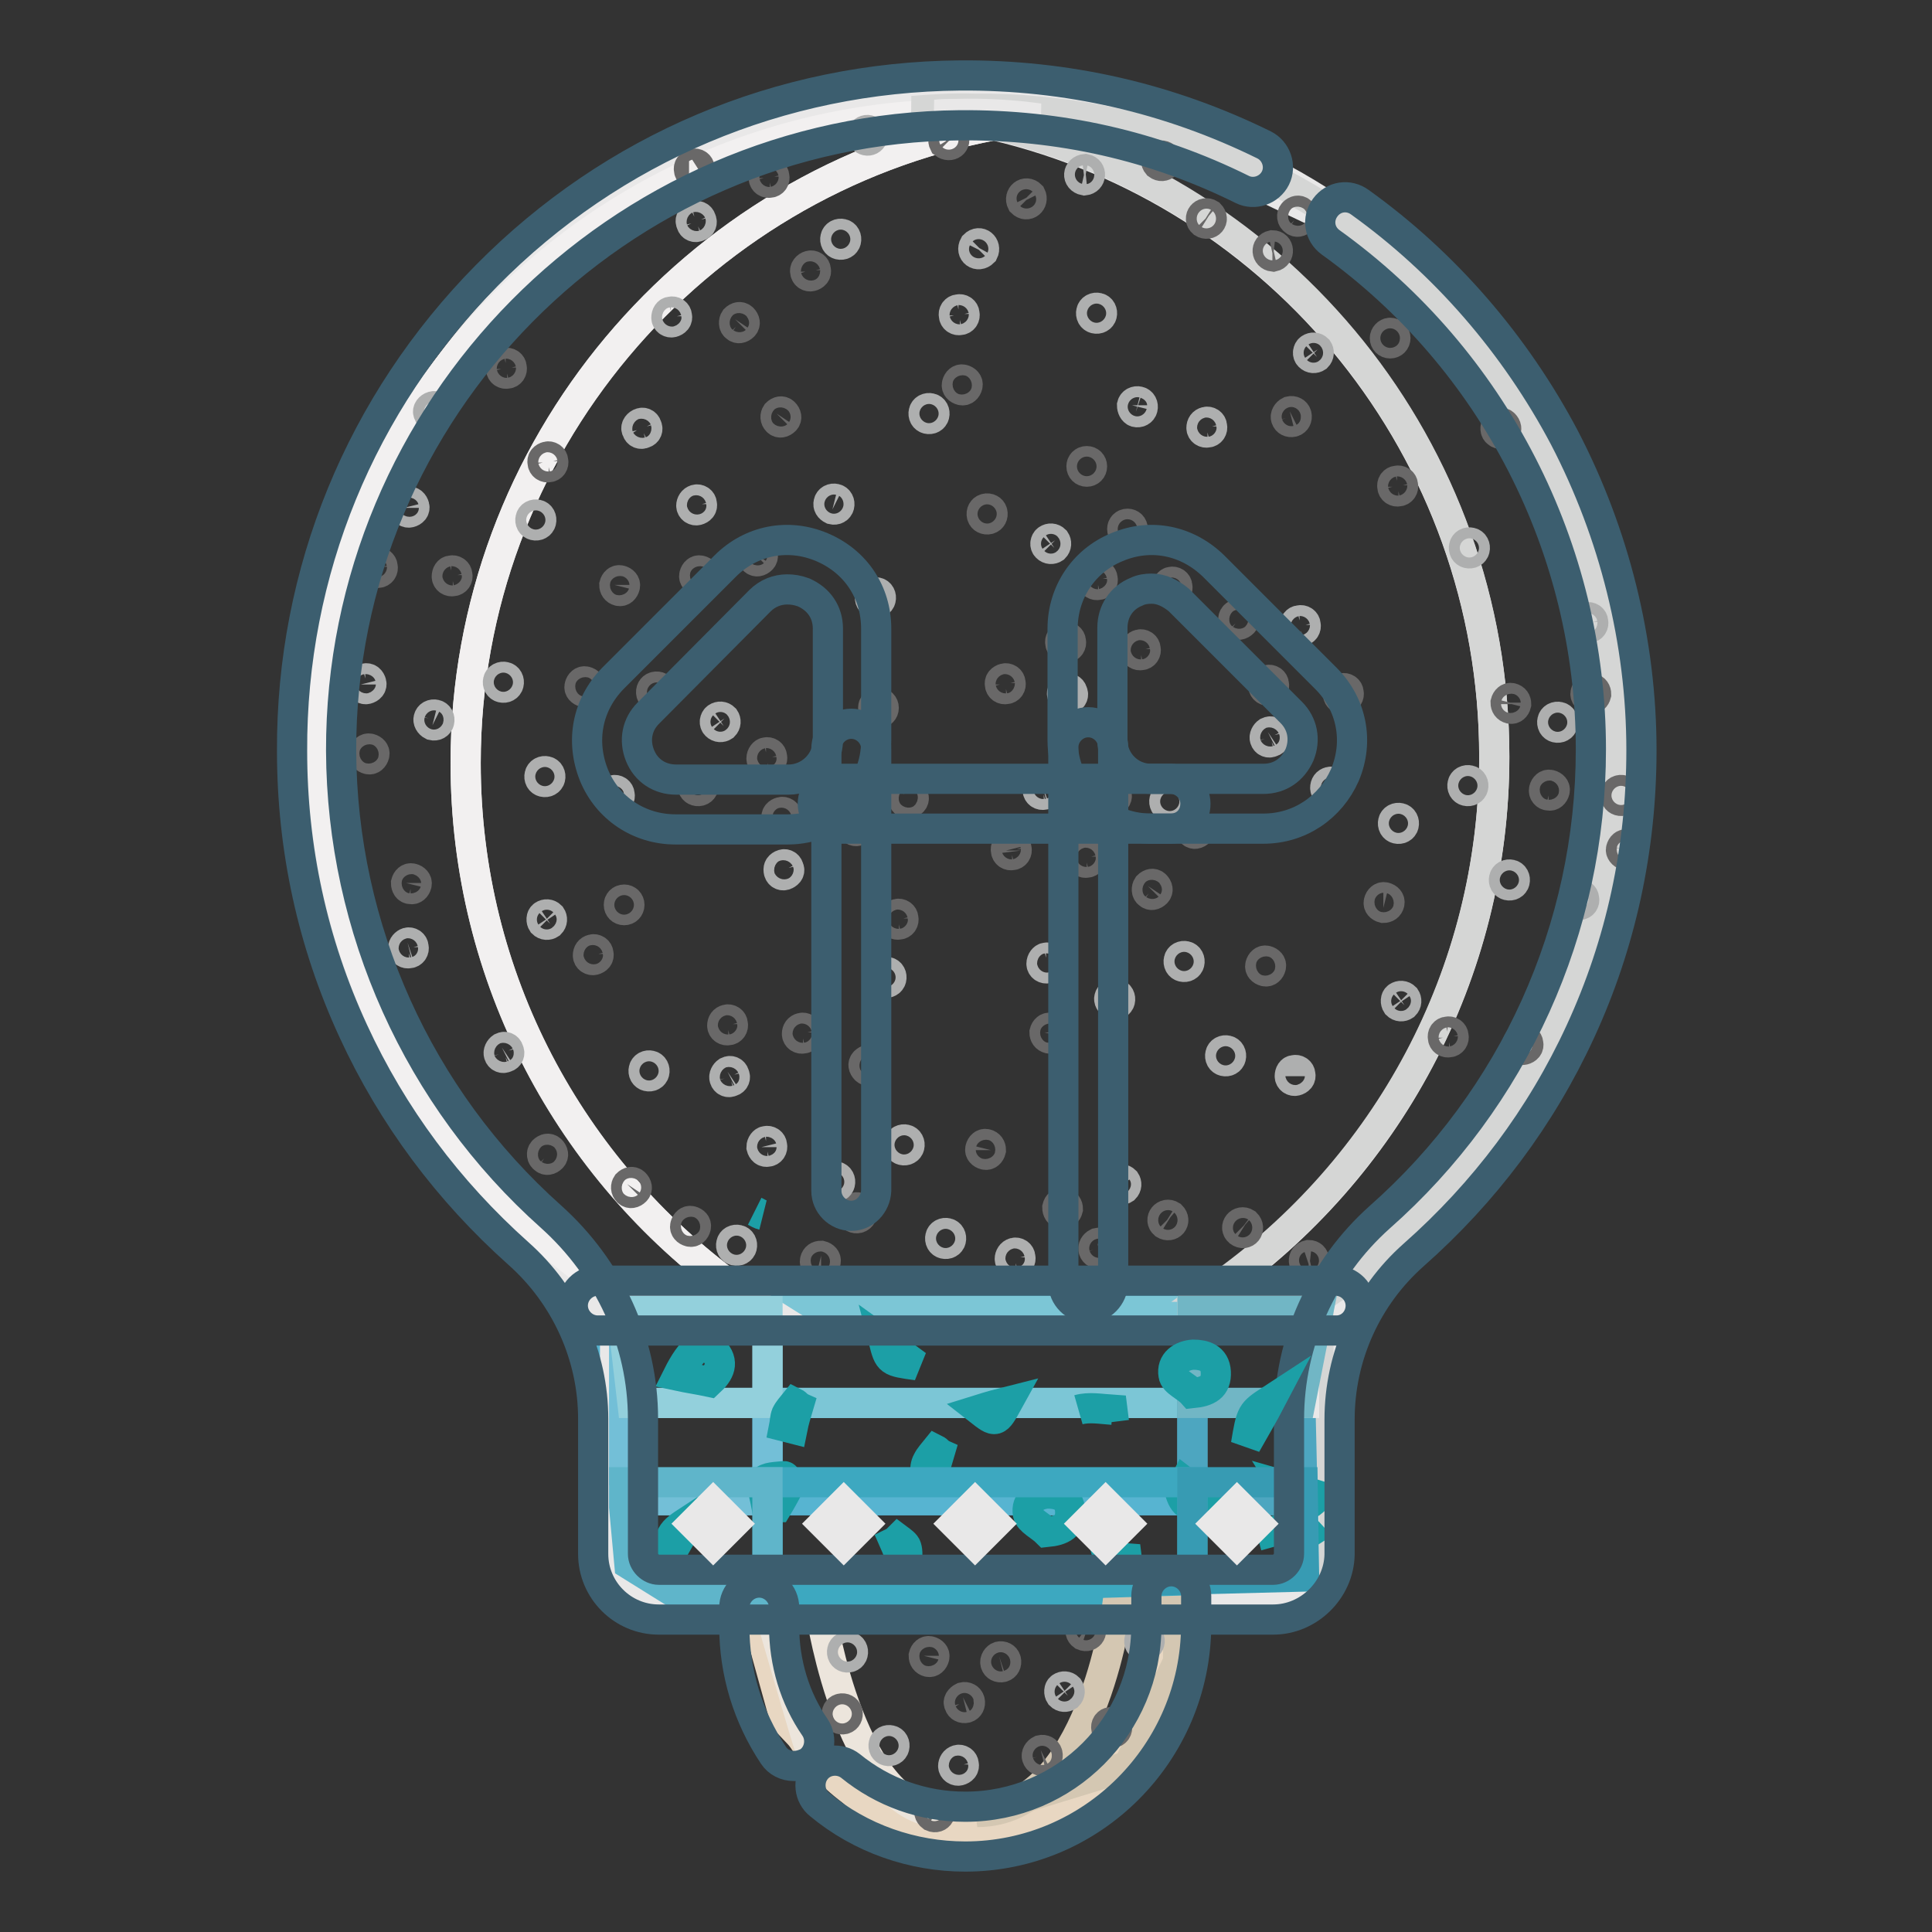 <?xml version="1.0" encoding="utf-8"?>
<!-- Svg Vector Icons : http://www.onlinewebfonts.com/icon -->
<!DOCTYPE svg PUBLIC "-//W3C//DTD SVG 1.1//EN" "http://www.w3.org/Graphics/SVG/1.1/DTD/svg11.dtd">
<svg version="1.1" xmlns="http://www.w3.org/2000/svg" xmlns:xlink="http://www.w3.org/1999/xlink" x="0px" y="0px" viewBox="0 0 256 256" enable-background="new 0 0 256 256" xml:space="preserve">
<rect x="0" y="0" width="256" height="256" fill="#333333" stroke="none"/>
<g> <path stroke-width="4" fill-opacity="0" stroke="#57b4d1"  d="M84.4,210.6l88-0.2l3.5-35.3l-95.8-1.4L84.4,210.6z"/> <path stroke-width="4" fill-opacity="0" stroke="#e8d7c2"  d="M99.7,212.3h55.1l-1.3,15.5l-18.2,14.3h-17.8l-13.5-14.3L99.7,212.3z"/> <path stroke-width="4" fill-opacity="0" stroke="#e9e8e8"  d="M79.4,173c2.1,0.7,96.5-0.1,96.5-0.1l21.7-22l15.5-34.5V79.3L194,43l-17-13.7l-26.3-12.5l-30.5-3.6 l-27.1,7.3L70.9,36.4L50.7,61.2l-7.8,34.5l4.2,35.7L79.4,173z"/> <path stroke-width="4" fill-opacity="0" stroke="#e8d7c2"  d="M101.9,210.2v5.2c0,15.1,12.2,27.3,27.3,27.3c15.1,0,27.3-12.2,27.3-27.3v-3.9L101.9,210.2z"/> <path stroke-width="4" fill-opacity="0" stroke="#e9e8e8"  d="M102.9,211c0.1,0.1,0.1,0.2,0.2,0.2h52.7c0.1-0.1,0.2-0.1,0.3-0.2H102.9z M161.5,170.6 c22.1-15.6,36.5-41.3,36.5-70.3c0-40.7-28.3-74.8-66.3-83.7c-39.8,7.5-70,42.7-70,84.5c0,28.6,13.9,53.9,35.4,69.5L161.5,170.6 L161.5,170.6z"/> <path stroke-width="4" fill-opacity="0" stroke="#e9e8e8"  d="M124.1,15.1c-1-0.1-2.1-0.3-3.2-0.4c2.7-0.3,5.4-0.4,8.1-0.5c23.5-0.2,44.9,9,60.5,24.1 C173.8,22.7,152,13.1,128,13.3c-29.1,0.3-54.8,15.1-70.2,37.6C72.8,30.1,96.8,16.2,124.1,15.1z"/> <path stroke-width="4" fill-opacity="0" stroke="#57b4d1"  d="M101.7,185.9H158v12.9h-56.3V185.9z M158,173.7V173c1.2-0.8,2.3-1.5,3.5-2.3H97.1c1.5,1.1,3,2.1,4.5,3.1 H158z"/> <path stroke-width="4" fill-opacity="0" stroke="#7cc6d6"  d="M101.7,185.9H158v-12.2h-56.4c0,0,0,0,0.1,0V185.9z"/> <path stroke-width="4" fill-opacity="0" stroke="#3da8c0"  d="M157.2,209.7l-54.4,1.3c0,0,0,0.1,0.1,0.1H156C156.5,210.7,156.9,210.2,157.2,209.7z"/> <path stroke-width="4" fill-opacity="0" stroke="#e9e8e8"  d="M88.1,211.3c-0.5,0-1-0.1-1.5-0.2h-2.7l-0.3-2.3c-0.2-0.4-0.4-0.7-0.5-1.1l-1-0.5L82,171.4 c-23.6-15.3-39.2-41.9-39.2-72.1c0-17.9,5.5-34.6,15-48.5C47.5,65,41.5,82.4,41.5,101.1c0,30.6,15.9,57.4,40,72.6v33.9 c0,3,2.4,5.4,5.4,5.4h20.2c-1.6,0-3-0.7-4-1.8H88.1z"/> <path stroke-width="4" fill-opacity="0" stroke="#f2f0f0"  d="M81.9,171.4v-0.8h15.2c-21.4-15.6-35.4-40.9-35.4-69.5c0-41.9,30.2-77,70-84.5c-2.5-0.6-5.1-1.1-7.7-1.4 c-27.2,1.1-51.3,14.9-66.3,35.7c-9.5,13.8-15,30.5-15,48.5C42.8,129.5,58.4,156.1,81.9,171.4z"/> <path stroke-width="4" fill-opacity="0" stroke="#e9e8e8"  d="M83,207.6c0.1,0.4,0.3,0.8,0.5,1.1l-0.1-0.9L83,207.6z M86.6,211c0.5,0.1,1,0.2,1.5,0.2H90l-0.4-0.2H86.6z  M99.5,211l-9.5,0.2h13.1c-0.1-0.1-0.1-0.1-0.2-0.2H99.5z"/> <path stroke-width="4" fill-opacity="0" stroke="#e9e8e8"  d="M82.7,201.5l-0.3-2.7h0.3v-22.4l-0.3-2.7h0.3v-1.7c-0.3-0.2-0.5-0.4-0.8-0.5l0.1,35.7l1,0.5 c-0.2-0.5-0.3-1.1-0.3-1.8V201.5L82.7,201.5z"/> <path stroke-width="4" fill-opacity="0" stroke="#e9e8e8"  d="M82.7,201.5v4.3c0,0.6,0.1,1.2,0.3,1.8l0.4,0.2L82.7,201.5L82.7,201.5z M82.7,173.7h18.9 c-1.6-1-3.1-2-4.5-3.1H81.9v0.8c0.3,0.2,0.5,0.4,0.8,0.5L82.7,173.7L82.7,173.7z"/> <path stroke-width="4" fill-opacity="0" stroke="#73bfd7"  d="M83.8,185.9l-1.1-9.5v22.4h19v-12.9H83.8z"/> <path stroke-width="4" fill-opacity="0" stroke="#e9e8e8"  d="M90,211.3l9.5-0.2h-9.9L90,211.3z M82.4,173.7l0.3,2.7v-2.7H82.4z"/> <path stroke-width="4" fill-opacity="0" stroke="#93d0dc"  d="M101.7,185.9v-12.2c0,0,0,0-0.1,0H82.7v2.7l1.1,9.5H101.7z"/> <path stroke-width="4" fill-opacity="0" stroke="#e9e8e8"  d="M83.6,208.8l0.3,2.3h2.7C85.3,210.7,84.3,209.8,83.6,208.8z M99.5,211h3.4c0,0,0-0.1-0.1-0.1L99.5,211z"/> <path stroke-width="4" fill-opacity="0" stroke="#e9e8e8"  d="M83.5,207.9l0.1,0.9c0.7,1.1,1.7,1.9,3,2.3h3L83.5,207.9z M82.7,201.5v-2.7h-0.3L82.7,201.5z M189.5,38.4 c15.6,15.6,25.3,37.1,25.3,60.9c0,30.6-15.9,57.4-40,72.6v33.9c0,1.7-0.8,3.2-2,4.2v1H171c-0.5,0.1-1,0.2-1.5,0.2h-13.7 c-0.9,0.6-1.9,1-3.1,1h17.9c3,0,5.4-2.4,5.4-5.4v-33.9c24-15.2,40-42.1,40-72.6C215.8,76,205.7,54,189.5,38.4L189.5,38.4z"/> <path stroke-width="4" fill-opacity="0" stroke="#d5d6d5"  d="M120.9,14.7c1.1,0.1,2.1,0.2,3.2,0.4c0.9,0,1.8-0.1,2.7-0.1c3.7,0,7.4,0.2,10.9,0.6c-2,0.2-4,0.5-6,0.9 c38,8.9,66.3,43,66.3,83.7c0,29-14.4,54.7-36.5,70.3h10.4l0.1,3.1h0.8v12.3h-0.6l0.3,12.9h0.2v11.3c1.2-1,2-2.5,2-4.2v-33.9 c24-15.2,40-42.1,40-72.6c0-23.8-9.7-45.3-25.3-60.9c-15.7-15.1-37-24.3-60.5-24.1C126.3,14.3,123.6,14.5,120.9,14.7z"/> <path stroke-width="4" fill-opacity="0" stroke="#e9e8e8"  d="M171,211h-15c-0.1,0.1-0.2,0.2-0.3,0.2h13.7C170,211.3,170.5,211.2,171,211z M158,173.7h14l-0.1-3.1h-10.4 c-1.1,0.8-2.3,1.6-3.5,2.3V173.7z"/> <path stroke-width="4" fill-opacity="0" stroke="#4da6c0"  d="M158,198.8h14.6l-0.3-12.9H158V198.8z"/> <path stroke-width="4" fill-opacity="0" stroke="#e9e8e8"  d="M172.8,185.9v-12.2H172l0.3,12.2H172.8z"/> <path stroke-width="4" fill-opacity="0" stroke="#71b6c5"  d="M158,185.9h14.3l2.4-12.2H158V185.9z"/> <path stroke-width="4" fill-opacity="0" stroke="#e9e8e8"  d="M172.8,211v-1c-0.5,0.4-1.2,0.8-1.8,1H172.8z"/> <path stroke-width="4" fill-opacity="0" stroke="#e9e8e8"  d="M157.2,209.7c-0.3,0.5-0.7,1-1.2,1.4h15c0.7-0.2,1.3-0.5,1.8-1v-0.8L157.2,209.7z"/> <path stroke-width="4" fill-opacity="0" stroke="#e9e8e8"  d="M172.8,198.8h-0.2l0.2,10.5V198.8z M126.7,15.1c-0.9,0-1.8,0-2.7,0.1c2.6,0.4,5.1,0.8,7.7,1.4 c2-0.4,4-0.7,6-0.9C134.1,15.2,130.5,15,126.7,15.1z"/> <path stroke-width="4" fill-opacity="0" stroke="#ece5dc"  d="M109,233.8c0,0-1.3-1.6-1.6-1.9c-0.2-0.3-4.8-16.2-4.8-16.2l0.3-2.2l5.9,0.4c0,0,4.1,26.8,16.5,26.3"/> <path stroke-width="4" fill-opacity="0" stroke="#696868"  d="M83.2,157.9c0.3,0.3,0.7,0.2,1-0.1c0.3-0.3,0.2-0.7-0.1-1c-0.3-0.3-0.7-0.2-1,0.1 C82.9,157.2,82.9,157.6,83.2,157.9L83.2,157.9z"/> <path stroke-width="4" fill-opacity="0" stroke="#696868"  d="M72.1,153.5c0.3,0.3,0.7,0.2,1-0.1c0.3-0.3,0.2-0.7-0.1-1s-0.7-0.2-1,0.1C71.7,152.8,71.8,153.3,72.1,153.5 L72.1,153.5z"/> <path stroke-width="4" fill-opacity="0" stroke="#696868"  d="M112.8,160.9c0.1,0.4,0.5,0.6,0.9,0.5c0.4-0.1,0.6-0.5,0.5-0.9l0,0c-0.1-0.4-0.5-0.6-0.9-0.5 C113,160.2,112.7,160.6,112.8,160.9z"/> <path stroke-width="4" fill-opacity="0" stroke="#696868"  d="M140.7,160.8c0.4,0.1,0.7-0.2,0.8-0.6c0-0.4-0.2-0.7-0.6-0.8c0,0,0,0,0,0c-0.4-0.1-0.7,0.2-0.8,0.6 C140.1,160.4,140.3,160.8,140.7,160.8C140.7,160.8,140.7,160.8,140.7,160.8z"/> <path stroke-width="4" fill-opacity="0" stroke="#696868"  d="M130.5,153c0.4,0.1,0.7-0.2,0.8-0.6c0-0.4-0.2-0.7-0.6-0.8c0,0,0,0,0,0c-0.4-0.1-0.7,0.2-0.8,0.6 C129.8,152.6,130.1,152.9,130.5,153C130.5,153,130.5,153,130.5,153z"/> <path stroke-width="4" fill-opacity="0" stroke="#696868"  d="M91.4,163.2c0.4,0.1,0.7-0.2,0.8-0.6c0.1-0.4-0.2-0.7-0.6-0.8c0,0,0,0,0,0c-0.4-0.1-0.7,0.2-0.8,0.6 C90.7,162.8,91,163.1,91.4,163.2C91.4,163.2,91.4,163.2,91.4,163.2z"/> <path stroke-width="4" fill-opacity="0" stroke="#aeafaf"  d="M148,157.4c0.3,0.3,0.7,0.3,1,0.1c0.3-0.3,0.3-0.7,0.1-1c-0.3-0.3-0.7-0.3-1-0.1 C147.8,156.6,147.8,157.1,148,157.4L148,157.4z"/> <path stroke-width="4" fill-opacity="0" stroke="#aeafaf"  d="M110.4,157.3c0.4,0.1,0.8-0.1,0.9-0.5c0.1-0.4-0.1-0.8-0.5-0.9c0,0,0,0,0,0c-0.4-0.1-0.8,0.1-0.9,0.5 S110,157.2,110.4,157.3L110.4,157.3z"/> <path stroke-width="4" fill-opacity="0" stroke="#aeafaf"  d="M119.6,152.4c0.4,0.1,0.8-0.1,0.9-0.5c0.1-0.4-0.1-0.8-0.5-0.9h0c-0.4-0.1-0.8,0.1-0.9,0.5 C119,151.9,119.2,152.3,119.6,152.4C119.6,152.4,119.6,152.4,119.6,152.4z"/> <path stroke-width="4" fill-opacity="0" stroke="#aeafaf"  d="M100.9,152c0.1,0.4,0.4,0.7,0.8,0.6c0.4,0,0.7-0.4,0.6-0.8c0-0.4-0.4-0.7-0.8-0.6 C101.2,151.2,100.9,151.6,100.9,152L100.9,152z"/> <path stroke-width="4" fill-opacity="0" stroke="#696868"  d="M108.6,167.8c0.4,0.1,0.7-0.2,0.8-0.6c0.1-0.4-0.2-0.7-0.6-0.8c0,0,0,0,0,0c-0.4,0-0.7,0.2-0.8,0.6 C107.9,167.4,108.2,167.8,108.6,167.8C108.6,167.8,108.6,167.8,108.6,167.8z"/> <path stroke-width="4" fill-opacity="0" stroke="#696868"  d="M144.9,165.6c0.1,0.4,0.5,0.6,0.9,0.5s0.6-0.5,0.5-0.9c0,0,0,0,0,0c-0.1-0.4-0.5-0.6-0.9-0.5 C145,164.9,144.8,165.3,144.9,165.6C144.9,165.6,144.9,165.6,144.9,165.6z"/> <path stroke-width="4" fill-opacity="0" stroke="#aeafaf"  d="M133.8,166.8c0,0.4,0.4,0.7,0.8,0.6c0.4,0,0.7-0.4,0.6-0.8c0,0,0,0,0,0c0-0.4-0.4-0.7-0.8-0.6 C134,166.1,133.8,166.5,133.8,166.8C133.8,166.8,133.8,166.8,133.8,166.8z"/> <path stroke-width="4" fill-opacity="0" stroke="#aeafaf"  d="M125.1,164.8c0.4,0.1,0.8-0.1,0.9-0.5c0.1-0.4-0.1-0.8-0.5-0.9c0,0,0,0,0,0c-0.4-0.1-0.8,0.1-0.9,0.5 C124.5,164.3,124.7,164.7,125.1,164.8C125.1,164.8,125.1,164.8,125.1,164.8z"/> <path stroke-width="4" fill-opacity="0" stroke="#aeafaf"  d="M97.4,165.7c0.4,0.1,0.8-0.1,0.9-0.5c0.1-0.4-0.1-0.8-0.5-0.9c0,0,0,0,0,0c-0.4-0.1-0.8,0.1-0.9,0.5 C96.8,165.2,97,165.6,97.4,165.7C97.4,165.7,97.4,165.7,97.4,165.7z"/> <path stroke-width="4" fill-opacity="0" stroke="#696868"  d="M165.1,162.1c-0.8-0.5-1.6,0.5-0.9,1.1C165,163.8,165.8,162.8,165.1,162.1z M155.2,161.1 c-0.8-0.5-1.6,0.5-0.9,1.1C155.1,162.7,155.9,161.8,155.2,161.1z M173.4,166.3c-0.9,0.2-0.8,1.4,0.1,1.5 C174.4,167.5,174.3,166.3,173.4,166.3z"/> <path stroke-width="4" fill-opacity="0" stroke="#aeafaf"  d="M85.8,142.6c0.4,0.1,0.8-0.1,0.9-0.5c0.1-0.4-0.1-0.8-0.5-0.9c0,0,0,0,0,0c-0.4-0.1-0.8,0.1-0.9,0.5 C85.2,142.1,85.4,142.5,85.8,142.6C85.8,142.6,85.8,142.6,85.8,142.6z"/> <path stroke-width="4" fill-opacity="0" stroke="#aeafaf"  d="M66.1,139.7c0.1,0.4,0.5,0.6,0.9,0.4c0.4-0.1,0.6-0.5,0.4-0.9c0,0,0,0,0,0c-0.1-0.4-0.5-0.6-0.9-0.4 C66.2,139,66,139.4,66.1,139.7C66.1,139.7,66.1,139.7,66.1,139.7z"/> <path stroke-width="4" fill-opacity="0" stroke="#696868"  d="M167.6,128.7c0.4,0.1,0.7-0.2,0.8-0.6c0.1-0.4-0.2-0.7-0.6-0.8c0,0,0,0,0,0c-0.4-0.1-0.7,0.2-0.8,0.6 C166.9,128.3,167.2,128.6,167.6,128.7C167.6,128.7,167.6,128.7,167.6,128.7z"/> <path stroke-width="4" fill-opacity="0" stroke="#696868"  d="M139,137.6c0.4,0.1,0.7-0.2,0.8-0.6c0.1-0.4-0.2-0.7-0.6-0.8c0,0,0,0,0,0c-0.4-0.1-0.7,0.2-0.8,0.6 C138.4,137.2,138.6,137.5,139,137.6C139,137.6,139,137.6,139,137.6z"/> <path stroke-width="4" fill-opacity="0" stroke="#696868"  d="M105.6,137c0,0.4,0.4,0.7,0.8,0.6c0.4,0,0.7-0.4,0.6-0.8c0,0,0,0,0,0c0-0.4-0.4-0.7-0.8-0.6 S105.6,136.6,105.6,137L105.6,137z"/> <path stroke-width="4" fill-opacity="0" stroke="#696868"  d="M95.7,135.9c0,0.4,0.4,0.7,0.8,0.6c0.4,0,0.7-0.4,0.6-0.8v0c0-0.4-0.4-0.7-0.8-0.6 C95.9,135.2,95.7,135.5,95.7,135.9L95.7,135.9z"/> <path stroke-width="4" fill-opacity="0" stroke="#aeafaf"  d="M185.1,133.1c0.3,0.3,0.7,0.3,1,0.1c0.3-0.3,0.3-0.7,0.1-1c-0.3-0.3-0.7-0.3-1-0.1 C184.9,132.3,184.9,132.8,185.1,133.1z"/> <path stroke-width="4" fill-opacity="0" stroke="#aeafaf"  d="M147.5,133.1c0.4,0.1,0.8-0.1,0.9-0.5c0.1-0.4-0.1-0.8-0.5-0.9c0,0,0,0,0,0c-0.4-0.1-0.8,0.1-0.9,0.5 C146.9,132.5,147.1,132.9,147.5,133.1L147.5,133.1z"/> <path stroke-width="4" fill-opacity="0" stroke="#aeafaf"  d="M156.7,128.1c0.4,0.1,0.8-0.1,0.9-0.5c0.1-0.4-0.1-0.8-0.5-0.9c0,0,0,0,0,0c-0.4-0.1-0.8,0.1-0.9,0.5 C156.1,127.6,156.3,128,156.7,128.1C156.7,128.1,156.7,128.1,156.7,128.1z"/> <path stroke-width="4" fill-opacity="0" stroke="#aeafaf"  d="M117.2,130.2c0.4,0.1,0.8-0.1,0.9-0.5c0.1-0.4-0.1-0.8-0.5-0.9h0c-0.4-0.1-0.8,0.1-0.9,0.5 S116.8,130.1,117.2,130.2C117.2,130.2,117.2,130.2,117.2,130.2z"/> <path stroke-width="4" fill-opacity="0" stroke="#aeafaf"  d="M138,127.7c0,0.4,0.4,0.7,0.8,0.6s0.7-0.4,0.6-0.8c0,0,0,0,0,0c0-0.4-0.4-0.7-0.8-0.6 C138.3,126.9,138,127.3,138,127.7C138,127.7,138,127.7,138,127.7z"/> <path stroke-width="4" fill-opacity="0" stroke="#696868"  d="M114.7,141.7c0.3,0.3,0.7,0.2,1-0.1c0.3-0.3,0.2-0.7-0.1-1c-0.3-0.3-0.7-0.2-1,0.1S114.4,141.4,114.7,141.7 z"/> <path stroke-width="4" fill-opacity="0" stroke="#aeafaf"  d="M170.9,142.6c0,0.4,0.4,0.7,0.8,0.6s0.7-0.4,0.6-0.8c0,0,0,0,0,0c0-0.4-0.4-0.7-0.8-0.6 C171.1,141.8,170.9,142.2,170.9,142.6C170.9,142.5,170.9,142.5,170.9,142.6z"/> <path stroke-width="4" fill-opacity="0" stroke="#aeafaf"  d="M162.2,140.6c0.4,0.1,0.8-0.1,0.9-0.5c0.1-0.4-0.1-0.8-0.5-0.9c0,0,0,0,0,0c-0.4-0.1-0.8,0.1-0.9,0.5 C161.6,140.1,161.8,140.5,162.2,140.6C162.2,140.6,162.2,140.6,162.2,140.6z"/> <path stroke-width="4" fill-opacity="0" stroke="#aeafaf"  d="M96,142.9c0.1,0.4,0.5,0.6,0.9,0.4c0.4-0.1,0.6-0.5,0.4-0.9c0,0,0,0,0,0c-0.1-0.4-0.5-0.6-0.9-0.4 C96.1,142.2,95.9,142.6,96,142.9C96,142.9,96,142.9,96,142.9z"/> <path stroke-width="4" fill-opacity="0" stroke="#696868"  d="M201.1,138.5c0,0.4,0.4,0.7,0.8,0.6s0.7-0.4,0.6-0.8c0,0,0,0,0,0c0-0.4-0.4-0.7-0.8-0.6 C201.3,137.8,201,138.1,201.1,138.5C201.1,138.5,201.1,138.5,201.1,138.5z"/> <path stroke-width="4" fill-opacity="0" stroke="#696868"  d="M191.2,137.5c0,0.4,0.4,0.7,0.8,0.6c0.4,0,0.7-0.4,0.6-0.8v0c0-0.4-0.4-0.7-0.8-0.6 C191.4,136.7,191.1,137.1,191.2,137.5C191.2,137.5,191.2,137.5,191.2,137.5z"/> <path stroke-width="4" fill-opacity="0" stroke="#696868"  d="M112.8,109.5c0,0.4,0.4,0.7,0.8,0.6s0.7-0.4,0.6-0.8c0,0,0,0,0,0c0-0.4-0.4-0.7-0.8-0.6 C113.1,108.7,112.8,109.1,112.8,109.5C112.8,109.5,112.8,109.5,112.8,109.5z"/> <path stroke-width="4" fill-opacity="0" stroke="#696868"  d="M102.9,108.4c0,0.4,0.4,0.7,0.8,0.6s0.7-0.4,0.6-0.8c0,0,0,0,0,0c0-0.4-0.4-0.7-0.8-0.6 S102.8,108,102.9,108.4C102.9,108.4,102.9,108.4,102.9,108.4z"/> <path stroke-width="4" fill-opacity="0" stroke="#696868"  d="M118.3,121.9c0,0.4,0.4,0.7,0.8,0.6c0.4,0,0.7-0.4,0.6-0.8c0,0,0,0,0,0c0-0.4-0.4-0.7-0.8-0.6 C118.5,121.2,118.3,121.5,118.3,121.9C118.3,121.9,118.3,121.9,118.3,121.9z"/> <path stroke-width="4" fill-opacity="0" stroke="#aeafaf"  d="M103.2,115.5c0.1,0.4,0.5,0.6,0.9,0.4s0.6-0.5,0.4-0.9c0,0,0,0,0,0c-0.1-0.4-0.5-0.6-0.9-0.4 S103.1,115.1,103.2,115.5C103.2,115.5,103.2,115.5,103.2,115.5z"/> <path stroke-width="4" fill-opacity="0" stroke="#696868"  d="M99.9,74.2c0.3,0.3,0.7,0.2,1-0.1c0.3-0.3,0.2-0.7-0.1-1l0,0c-0.3-0.3-0.7-0.2-1,0.1 C99.6,73.5,99.6,74,99.9,74.2z"/> <path stroke-width="4" fill-opacity="0" stroke="#696868"  d="M157.9,110.3c0.3,0.3,0.7,0.2,1-0.1c0.3-0.3,0.2-0.7-0.1-1c-0.3-0.3-0.7-0.2-1,0.1 C157.6,109.6,157.6,110.1,157.9,110.3L157.9,110.3z"/> <path stroke-width="4" fill-opacity="0" stroke="#696868"  d="M146.8,106c0.3,0.3,0.7,0.2,1-0.1c0.3-0.3,0.2-0.7-0.1-1c-0.3-0.3-0.7-0.2-1,0.1S146.5,105.7,146.8,106z"/> <path stroke-width="4" fill-opacity="0" stroke="#696868"  d="M214.1,105.6c0.1,0.4,0.5,0.6,0.9,0.5c0.4-0.1,0.6-0.5,0.5-0.9c0,0,0,0,0,0c-0.1-0.4-0.5-0.6-0.9-0.5 S214,105.2,214.1,105.6C214.1,105.6,214.1,105.6,214.1,105.6z"/> <path stroke-width="4" fill-opacity="0" stroke="#696868"  d="M215.4,113.3c0.4,0.1,0.7-0.2,0.8-0.6c0.1-0.4-0.2-0.7-0.6-0.8c0,0,0,0,0,0c-0.4-0.1-0.7,0.2-0.8,0.6 C214.7,112.8,215,113.2,215.4,113.3C215.4,113.3,215.4,113.3,215.4,113.3z"/> <path stroke-width="4" fill-opacity="0" stroke="#696868"  d="M205.2,105.4c0.4,0.1,0.7-0.2,0.8-0.6c0.1-0.4-0.2-0.7-0.6-0.8c0,0,0,0,0,0c-0.4-0.1-0.7,0.2-0.8,0.6 C204.5,105,204.8,105.4,205.2,105.4C205.2,105.4,205.2,105.4,205.2,105.4z"/> <path stroke-width="4" fill-opacity="0" stroke="#696868"  d="M143.2,113.7c0,0.4,0.4,0.7,0.8,0.6c0.4,0,0.7-0.4,0.6-0.8v0c0-0.4-0.4-0.7-0.8-0.6 C143.4,113,143.2,113.3,143.2,113.7C143.2,113.7,143.2,113.7,143.2,113.7z"/> <path stroke-width="4" fill-opacity="0" stroke="#696868"  d="M133.3,112.7c0,0.4,0.4,0.7,0.8,0.6c0.4,0,0.7-0.4,0.6-0.8c0,0,0,0,0,0c0-0.4-0.4-0.7-0.8-0.6 C133.5,111.9,133.2,112.3,133.3,112.7C133.3,112.6,133.3,112.6,133.3,112.7z"/> <path stroke-width="4" fill-opacity="0" stroke="#aeafaf"  d="M185.1,109.8c0.4,0.1,0.8-0.1,0.9-0.5c0.1-0.4-0.1-0.8-0.5-0.9h0c-0.4-0.1-0.8,0.1-0.9,0.5 C184.5,109.3,184.7,109.7,185.1,109.8C185.1,109.8,185.1,109.8,185.1,109.8z"/> <path stroke-width="4" fill-opacity="0" stroke="#aeafaf"  d="M194.3,104.8c0.4,0.1,0.8-0.1,0.9-0.5c0.1-0.4-0.1-0.8-0.5-0.9c0,0,0,0,0,0c-0.4-0.1-0.8,0.1-0.9,0.5 C193.7,104.3,193.9,104.7,194.3,104.8L194.3,104.8z"/> <path stroke-width="4" fill-opacity="0" stroke="#aeafaf"  d="M154.8,106.9c0.4,0.1,0.8-0.1,0.9-0.5c0.1-0.4-0.1-0.8-0.5-0.9c0,0,0,0,0,0c-0.4-0.1-0.8,0.1-0.9,0.5 C154.2,106.4,154.4,106.8,154.8,106.9C154.8,106.9,154.8,106.9,154.8,106.9z"/> <path stroke-width="4" fill-opacity="0" stroke="#aeafaf"  d="M137.5,104.7c0,0.4,0.4,0.7,0.8,0.6c0.4,0,0.7-0.4,0.6-0.8c0,0,0,0,0,0c0-0.4-0.4-0.7-0.8-0.6 C137.8,104,137.5,104.3,137.5,104.7C137.5,104.7,137.5,104.7,137.5,104.7z"/> <path stroke-width="4" fill-opacity="0" stroke="#aeafaf"  d="M175.6,104.4c0,0.4,0.4,0.7,0.8,0.6c0.4,0,0.7-0.4,0.6-0.8c0,0,0,0,0,0c0-0.4-0.4-0.7-0.8-0.6 C175.8,103.7,175.6,104,175.6,104.4C175.6,104.4,175.6,104.4,175.6,104.4z"/> <path stroke-width="4" fill-opacity="0" stroke="#696868"  d="M152.2,118.4c0.3,0.3,0.7,0.2,1-0.1c0.3-0.3,0.2-0.7-0.1-1c-0.3-0.3-0.7-0.2-1,0.1 C151.9,117.7,151.9,118.2,152.2,118.4z"/> <path stroke-width="4" fill-opacity="0" stroke="#696868"  d="M183.3,120.3c0.4,0,0.7-0.2,0.8-0.6c0.1-0.4-0.2-0.7-0.6-0.8c0,0,0,0,0,0c-0.4-0.1-0.7,0.2-0.8,0.6 C182.6,119.9,182.9,120.2,183.3,120.3C183.3,120.3,183.3,120.3,183.3,120.3z"/> <path stroke-width="4" fill-opacity="0" stroke="#aeafaf"  d="M208.5,119.3c0,0.4,0.4,0.7,0.8,0.6c0.4,0,0.7-0.4,0.6-0.8c0,0,0,0,0,0c0-0.4-0.4-0.7-0.8-0.6 S208.4,118.9,208.5,119.3C208.5,119.3,208.5,119.3,208.5,119.3z"/> <path stroke-width="4" fill-opacity="0" stroke="#aeafaf"  d="M199.8,117.3c0.4,0.1,0.8-0.1,0.9-0.5s-0.1-0.8-0.5-0.9c0,0,0,0,0,0c-0.4-0.1-0.8,0.1-0.9,0.5 C199.2,116.8,199.4,117.2,199.8,117.3C199.8,117.3,199.8,117.3,199.8,117.3z"/> <path stroke-width="4" fill-opacity="0" stroke="#696868"  d="M150.4,86.2c0,0.4,0.4,0.7,0.8,0.6c0.4,0,0.7-0.4,0.6-0.8c0,0,0,0,0,0c0-0.4-0.4-0.7-0.8-0.6 C150.6,85.5,150.4,85.8,150.4,86.2C150.4,86.2,150.4,86.2,150.4,86.2z"/> <path stroke-width="4" fill-opacity="0" stroke="#696868"  d="M140.5,85.2c0,0.4,0.4,0.7,0.8,0.6c0.4,0,0.7-0.4,0.6-0.8c0,0,0,0,0,0c0-0.4-0.4-0.7-0.8-0.6 C140.7,84.4,140.4,84.8,140.5,85.2C140.5,85.2,140.5,85.2,140.5,85.2z"/> <path stroke-width="4" fill-opacity="0" stroke="#aeafaf"  d="M140.8,92.2c0.1,0.4,0.5,0.6,0.9,0.4c0.4-0.1,0.6-0.5,0.4-0.9c0,0,0,0,0,0c-0.1-0.4-0.5-0.6-0.9-0.4 C140.8,91.4,140.6,91.8,140.8,92.2C140.8,92.2,140.8,92.2,140.8,92.2z"/> <path stroke-width="4" fill-opacity="0" stroke="#696868"  d="M136.6,25.9c-0.7-0.7-1.6,0.1-1.2,0.9C136.1,27.5,137,26.7,136.6,25.9z M126.3,18.1 c-0.7-0.7-1.6,0.1-1.2,0.9C125.9,19.6,126.8,18.9,126.3,18.1z"/> <path stroke-width="4" fill-opacity="0" stroke="#696868"  d="M210.7,92.6c0.4,0.1,0.7-0.2,0.8-0.6c0-0.4-0.2-0.7-0.6-0.8h0c-0.4-0.1-0.7,0.2-0.8,0.6 S210.3,92.5,210.7,92.6C210.7,92.6,210.7,92.6,210.7,92.6z"/> <path stroke-width="4" fill-opacity="0" stroke="#696868"  d="M200.1,93.9c0.4,0.1,0.7-0.2,0.8-0.6c0-0.4-0.2-0.7-0.6-0.8c0,0,0,0,0,0c-0.4-0.1-0.7,0.2-0.8,0.6 C199.5,93.5,199.7,93.8,200.1,93.9C200.1,93.9,200.1,93.9,200.1,93.9z"/> <path stroke-width="4" fill-opacity="0" stroke="#696868"  d="M177.3,92c0,0.4,0.4,0.7,0.8,0.6c0.4,0,0.7-0.4,0.6-0.8c0,0,0,0,0,0c0-0.4-0.4-0.7-0.8-0.6 C177.5,91.2,177.2,91.6,177.3,92C177.3,92,177.3,92,177.3,92z"/> <path stroke-width="4" fill-opacity="0" stroke="#696868"  d="M167.4,90.9c0,0.4,0.4,0.7,0.8,0.6c0.4,0,0.7-0.4,0.6-0.8c0,0,0,0,0,0c0-0.4-0.4-0.7-0.8-0.6 C167.6,90.2,167.3,90.5,167.4,90.9C167.4,90.9,167.4,90.9,167.4,90.9z"/> <path stroke-width="4" fill-opacity="0" stroke="#aeafaf"  d="M143.8,22.4c0.9,0.2,0.8,1.4-0.1,1.5C142.7,23.7,142.8,22.5,143.8,22.4z M114.3,18.3 c-0.4-0.9,0.7-1.5,1.3-0.7C115.9,18.5,114.9,19,114.3,18.3z"/> <path stroke-width="4" fill-opacity="0" stroke="#aeafaf"  d="M171.6,83c0,0.4,0.4,0.7,0.8,0.6c0.4,0,0.7-0.4,0.6-0.8c0,0,0,0,0,0c0-0.4-0.4-0.7-0.8-0.6 C171.8,82.2,171.5,82.6,171.6,83C171.6,83,171.6,83,171.6,83z"/> <path stroke-width="4" fill-opacity="0" stroke="#aeafaf"  d="M209.7,82.6c0,0.4,0.4,0.7,0.8,0.6c0.4,0,0.7-0.4,0.6-0.8c0,0,0,0,0,0c0-0.4-0.4-0.7-0.8-0.6 C209.9,81.9,209.6,82.3,209.7,82.6C209.7,82.6,209.7,82.6,209.7,82.6z"/> <path stroke-width="4" fill-opacity="0" stroke="#aeafaf"  d="M129.1,32.5c0.7-0.7,1.6,0.1,1.2,0.9C129.6,34.1,128.6,33.4,129.1,32.5z"/> <path stroke-width="4" fill-opacity="0" stroke="#aeafaf"  d="M206.2,96.4c0.4,0.1,0.8-0.1,0.9-0.5c0.1-0.4-0.1-0.8-0.5-0.9c0,0,0,0,0,0c-0.4-0.1-0.8,0.1-0.9,0.5 C205.6,95.9,205.8,96.3,206.2,96.4C206.2,96.4,206.2,96.4,206.2,96.4z"/> <path stroke-width="4" fill-opacity="0" stroke="#aeafaf"  d="M167.6,97.9c0.1,0.4,0.5,0.6,0.9,0.4c0.4-0.1,0.6-0.5,0.4-0.9c0,0,0,0,0,0c-0.1-0.4-0.5-0.6-0.9-0.4 C167.7,97.2,167.5,97.6,167.6,97.9C167.6,97.9,167.6,97.9,167.6,97.9z"/> <path stroke-width="4" fill-opacity="0" stroke="#696868"  d="M154.4,20.8c-0.8-0.6-1.6,0.3-1,1C154.2,22.4,155,21.5,154.4,20.8z M160.3,28.4c-0.8-0.5-1.6,0.5-0.9,1.1 C160.2,30,161,29.1,160.3,28.4z"/> <path stroke-width="4" fill-opacity="0" stroke="#696868"  d="M168.6,32.5c-0.9,0.2-0.8,1.4,0.1,1.5C169.6,33.8,169.5,32.5,168.6,32.5z"/> <path stroke-width="4" fill-opacity="0" stroke="#696868"  d="M184.5,64.5c0,0.4,0.4,0.7,0.8,0.6c0.4,0,0.7-0.4,0.6-0.8c0,0,0,0,0,0c0-0.4-0.4-0.7-0.8-0.6 C184.7,63.7,184.4,64.1,184.5,64.5C184.5,64.5,184.5,64.5,184.5,64.5z"/> <path stroke-width="4" fill-opacity="0" stroke="#aeafaf"  d="M194.5,73.3c0.4,0.1,0.8-0.1,0.9-0.5c0.1-0.4-0.1-0.8-0.5-0.9c0,0,0,0,0,0c-0.4-0.1-0.8,0.1-0.9,0.5 C193.9,72.8,194.1,73.2,194.5,73.3C194.5,73.3,194.5,73.3,194.5,73.3z"/> <path stroke-width="4" fill-opacity="0" stroke="#696868"  d="M171.5,29.2c0.3,0.3,0.7,0.2,1-0.1c0.3-0.3,0.2-0.7-0.1-1c-0.3-0.3-0.7-0.2-1,0.1S171.2,29,171.5,29.2z"/> <path stroke-width="4" fill-opacity="0" stroke="#d4c7b2"  d="M148,213.1c0,0-3.5,27-18.5,27l20-6.1c0,0,6.5-13.6,6.6-13.8c0-0.2,0-7.9,0-7.9L148,213.1z"/> <path stroke-width="4" fill-opacity="0" stroke="#696868"  d="M130.1,68.3c0.1,0.4,0.5,0.6,0.9,0.5s0.6-0.5,0.5-0.9c0,0,0,0,0,0c-0.1-0.4-0.5-0.6-0.9-0.5 C130.2,67.5,130,67.9,130.1,68.3C130.1,68.3,130.1,68.3,130.1,68.3z"/> <path stroke-width="4" fill-opacity="0" stroke="#696868"  d="M92.6,77c0.4,0.1,0.7-0.2,0.8-0.6c0.1-0.4-0.2-0.7-0.6-0.8c0,0,0,0,0,0c-0.4-0.1-0.7,0.2-0.8,0.6 S92.2,76.9,92.6,77C92.6,77,92.6,77,92.6,77z"/> <path stroke-width="4" fill-opacity="0" stroke="#696868"  d="M82,78.3c0.4,0.1,0.7-0.2,0.8-0.6s-0.2-0.7-0.6-0.8c0,0,0,0,0,0c-0.4-0.1-0.7,0.2-0.8,0.6 C81.4,77.9,81.6,78.2,82,78.3C82,78.3,82,78.3,82,78.3z"/> <path stroke-width="4" fill-opacity="0" stroke="#696868"  d="M59.2,76.4c0,0.4,0.4,0.7,0.8,0.6c0.4,0,0.7-0.4,0.6-0.8c0,0,0,0,0,0c0-0.4-0.4-0.7-0.8-0.6 C59.4,75.6,59.2,76,59.2,76.4C59.2,76.4,59.2,76.4,59.2,76.4z"/> <path stroke-width="4" fill-opacity="0" stroke="#696868"  d="M49.3,75.3c0,0.4,0.4,0.7,0.8,0.6c0.4,0,0.7-0.4,0.6-0.8c0,0,0,0,0,0c0-0.4-0.4-0.7-0.8-0.6 C49.5,74.5,49.2,74.9,49.3,75.3C49.3,75.3,49.3,75.3,49.3,75.3z"/> <path stroke-width="4" fill-opacity="0" stroke="#aeafaf"  d="M138.7,72.5c0.3,0.3,0.7,0.3,1,0.1c0.3-0.3,0.3-0.7,0.1-1c-0.3-0.3-0.7-0.3-1-0.1 C138.5,71.7,138.4,72.2,138.7,72.5z"/> <path stroke-width="4" fill-opacity="0" stroke="#aeafaf"  d="M110.3,67.5c0.4,0.1,0.8-0.1,0.9-0.5c0.1-0.4-0.1-0.8-0.5-0.9c0,0,0,0,0,0c-0.4-0.1-0.8,0.1-0.9,0.5 C109.7,67,109.9,67.3,110.3,67.5C110.3,67.5,110.3,67.5,110.3,67.5z"/> <path stroke-width="4" fill-opacity="0" stroke="#aeafaf"  d="M70.8,69.6c0.4,0.1,0.8-0.1,0.9-0.5c0.1-0.4-0.1-0.8-0.5-0.9h0c-0.4-0.1-0.8,0.1-0.9,0.5 C70.2,69.1,70.4,69.5,70.8,69.6C70.8,69.6,70.8,69.6,70.8,69.6z"/> <path stroke-width="4" fill-opacity="0" stroke="#aeafaf"  d="M53.5,67.3c0.1,0.4,0.4,0.7,0.8,0.6c0.4-0.1,0.7-0.4,0.6-0.8c0,0,0,0,0,0c-0.1-0.4-0.4-0.7-0.8-0.6 C53.7,66.6,53.5,67,53.5,67.3C53.5,67.3,53.5,67.3,53.5,67.3z"/> <path stroke-width="4" fill-opacity="0" stroke="#aeafaf"  d="M91.6,67c0,0.4,0.4,0.7,0.8,0.6c0.4-0.1,0.7-0.4,0.6-0.8l0,0c0-0.4-0.4-0.7-0.8-0.6 C91.8,66.3,91.6,66.7,91.6,67z"/> <path stroke-width="4" fill-opacity="0" stroke="#aeafaf"  d="M115.8,79.9c0.4,0.1,0.8-0.1,0.9-0.5s-0.1-0.8-0.5-0.9c0,0,0,0,0,0c-0.4-0.1-0.8,0.1-0.9,0.5 C115.2,79.4,115.4,79.8,115.8,79.9C115.8,79.9,115.8,79.9,115.8,79.9z"/> <path stroke-width="4" fill-opacity="0" stroke="#696868"  d="M148.7,70.1c0,0.4,0.3,0.7,0.7,0.7s0.7-0.3,0.7-0.7c0-0.4-0.3-0.7-0.7-0.7S148.7,69.7,148.7,70.1z"/> <path stroke-width="4" fill-opacity="0" stroke="#696868"  d="M154.6,77.9c0,0.4,0.4,0.7,0.8,0.6c0.4,0,0.7-0.4,0.6-0.8c0,0,0,0,0,0c0-0.4-0.4-0.7-0.8-0.6 C154.9,77.1,154.6,77.5,154.6,77.9C154.6,77.9,154.6,77.9,154.6,77.9z"/> <path stroke-width="4" fill-opacity="0" stroke="#696868"  d="M144.7,76.9c0,0.4,0.4,0.7,0.8,0.6c0.4,0,0.7-0.4,0.6-0.8c0,0,0,0,0,0c0-0.4-0.4-0.7-0.8-0.6 C144.9,76.1,144.7,76.5,144.7,76.9C144.7,76.9,144.7,76.9,144.7,76.9z"/> <path stroke-width="4" fill-opacity="0" stroke="#696868"  d="M163.7,82.6c0.3,0.3,0.7,0.2,1-0.1c0.3-0.3,0.2-0.7-0.1-1l0,0c-0.3-0.3-0.7-0.2-1,0.1 C163.3,81.9,163.4,82.4,163.7,82.6z"/> <path stroke-width="4" fill-opacity="0" stroke="#696868"  d="M66.4,48.9c0,0.4,0.4,0.7,0.8,0.6c0.4,0,0.7-0.4,0.6-0.8c0,0,0,0,0,0c0-0.4-0.4-0.7-0.8-0.6 C66.6,48.1,66.3,48.5,66.4,48.9C66.4,48.9,66.4,48.9,66.4,48.9z"/> <path stroke-width="4" fill-opacity="0" stroke="#696868"  d="M71.9,61.3c0,0.4,0.4,0.7,0.8,0.6c0.4,0,0.7-0.4,0.6-0.8c0,0,0,0,0,0c0-0.4-0.4-0.7-0.8-0.6 C72.1,60.6,71.8,60.9,71.9,61.3C71.9,61.3,71.9,61.3,71.9,61.3z"/> <path stroke-width="4" fill-opacity="0" stroke="#aeafaf"  d="M56.8,54.8c0.1,0.4,0.5,0.6,0.9,0.4c0.4-0.1,0.6-0.5,0.4-0.9c-0.1-0.4-0.5-0.6-0.9-0.4 C56.8,54.1,56.6,54.5,56.8,54.8z"/> <path stroke-width="4" fill-opacity="0" stroke="#696868"  d="M86.3,91.9c0.1,0.4,0.5,0.6,0.9,0.5c0.4-0.1,0.6-0.5,0.5-0.9c-0.1-0.4-0.5-0.6-0.9-0.5 C86.4,91.1,86.2,91.5,86.3,91.9z"/> <path stroke-width="4" fill-opacity="0" stroke="#696868"  d="M77.4,91.7c0.4,0.1,0.7-0.2,0.8-0.6s-0.2-0.7-0.6-0.8c0,0,0,0,0,0c-0.4-0.1-0.7,0.2-0.8,0.6 C76.7,91.3,77,91.6,77.4,91.7C77.4,91.7,77.4,91.7,77.4,91.7z"/> <path stroke-width="4" fill-opacity="0" stroke="#696868"  d="M48.8,100.6c0.4,0.1,0.7-0.2,0.8-0.6c0.1-0.4-0.2-0.7-0.6-0.8c0,0,0,0,0,0c-0.4-0.1-0.7,0.2-0.8,0.6 C48.1,100.2,48.4,100.5,48.8,100.6C48.8,100.6,48.8,100.6,48.8,100.6z"/> <path stroke-width="4" fill-opacity="0" stroke="#aeafaf"  d="M94.9,96.1c0.3,0.3,0.7,0.3,1,0.1c0.3-0.3,0.3-0.7,0.1-1c-0.3-0.3-0.7-0.3-1-0.1 C94.7,95.3,94.6,95.8,94.9,96.1z"/> <path stroke-width="4" fill-opacity="0" stroke="#aeafaf"  d="M57.3,96.1c0.4,0.1,0.8-0.1,0.9-0.5c0.1-0.4-0.1-0.8-0.5-0.9c0,0,0,0,0,0c-0.4-0.1-0.8,0.1-0.9,0.5 C56.7,95.5,56.9,95.9,57.3,96.1C57.3,96.1,57.3,96.1,57.3,96.1z"/> <path stroke-width="4" fill-opacity="0" stroke="#aeafaf"  d="M66.5,91.1c0.4,0.1,0.8-0.1,0.9-0.5c0.1-0.4-0.1-0.8-0.5-0.9v0c-0.4-0.1-0.8,0.1-0.9,0.5 C65.9,90.6,66.1,91,66.5,91.1C66.5,91.1,66.5,91.1,66.5,91.1z"/> <path stroke-width="4" fill-opacity="0" stroke="#aeafaf"  d="M47.8,90.7c0.1,0.4,0.4,0.7,0.8,0.6c0.4-0.1,0.7-0.4,0.6-0.8c0,0,0,0,0,0c-0.1-0.4-0.4-0.7-0.8-0.6 C48,89.9,47.8,90.3,47.8,90.7C47.8,90.7,47.8,90.7,47.8,90.7z"/> <path stroke-width="4" fill-opacity="0" stroke="#696868"  d="M91.8,104.3c0.1,0.4,0.5,0.6,0.9,0.5c0.4-0.1,0.6-0.5,0.5-0.9c-0.1-0.4-0.5-0.6-0.9-0.5 S91.7,104,91.8,104.3z"/> <path stroke-width="4" fill-opacity="0" stroke="#aeafaf"  d="M80.7,105.5c0.1,0.4,0.4,0.7,0.8,0.6c0.4,0,0.7-0.4,0.6-0.8c0-0.4-0.4-0.7-0.8-0.6 C80.9,104.8,80.6,105.2,80.7,105.5z"/> <path stroke-width="4" fill-opacity="0" stroke="#aeafaf"  d="M72,103.6c0.4,0.1,0.8-0.1,0.9-0.5s-0.1-0.8-0.5-0.9c0,0,0,0,0,0c-0.4-0.1-0.8,0.1-0.9,0.5 C71.4,103.1,71.6,103.5,72,103.6C72,103.6,72,103.6,72,103.6z"/> <path stroke-width="4" fill-opacity="0" stroke="#696868"  d="M115.7,93.8c0,0.4,0.3,0.7,0.7,0.7c0.4,0,0.7-0.3,0.7-0.7c0-0.4-0.3-0.7-0.7-0.7 C116,93.1,115.7,93.4,115.7,93.8z"/> <path stroke-width="4" fill-opacity="0" stroke="#696868"  d="M132.5,90.7c0,0.4,0.4,0.7,0.8,0.6c0.4,0,0.7-0.4,0.6-0.8c0,0,0,0,0,0c0-0.4-0.4-0.7-0.8-0.6 C132.7,90,132.4,90.3,132.5,90.7C132.5,90.7,132.5,90.7,132.5,90.7z"/> <path stroke-width="4" fill-opacity="0" stroke="#696868"  d="M100.9,100.5c0,0.4,0.4,0.7,0.8,0.6c0.4,0,0.7-0.4,0.6-0.8c0,0,0,0,0,0c0-0.4-0.4-0.7-0.8-0.6 C101.2,99.7,100.9,100.1,100.9,100.5C100.9,100.5,100.9,100.5,100.9,100.5z"/> <path stroke-width="4" fill-opacity="0" stroke="#696868"  d="M119.9,106.3c0.3,0.3,0.7,0.2,1-0.1c0.3-0.3,0.2-0.7-0.1-1s-0.7-0.2-1,0.1 C119.5,105.5,119.6,106,119.9,106.3z"/> <path stroke-width="4" fill-opacity="0" stroke="#696868"  d="M131.9,220.4c0.1,0.4,0.5,0.6,0.9,0.5s0.6-0.5,0.5-0.9c0,0,0,0,0,0c-0.1-0.4-0.5-0.6-0.9-0.5 C132.1,219.6,131.8,220,131.9,220.4C131.9,220.4,131.9,220.4,131.9,220.4z"/> <path stroke-width="4" fill-opacity="0" stroke="#696868"  d="M123,220.2c0.4,0.1,0.7-0.2,0.8-0.6c0.1-0.4-0.2-0.7-0.6-0.8c0,0,0,0,0,0c-0.4-0.1-0.7,0.2-0.8,0.6 C122.4,219.8,122.6,220.1,123,220.2C123,220.2,123,220.2,123,220.2z"/> <path stroke-width="4" fill-opacity="0" stroke="#aeafaf"  d="M140.5,224.6c0.3,0.3,0.7,0.3,1,0.1c0.3-0.3,0.3-0.7,0.1-1c-0.3-0.3-0.7-0.3-1-0.1S140.3,224.3,140.5,224.6 L140.5,224.6z"/> <path stroke-width="4" fill-opacity="0" stroke="#aeafaf"  d="M151.1,217.9c0.3,0.3,0.7,0.3,1,0.1c0.3-0.3,0.3-0.7,0.1-1c-0.3-0.3-0.7-0.3-1-0.1 C150.9,217.2,150.9,217.7,151.1,217.9L151.1,217.9z"/> <path stroke-width="4" fill-opacity="0" stroke="#aeafaf"  d="M112.1,219.6c0.4,0.1,0.8-0.1,0.9-0.5s-0.1-0.8-0.5-0.9h0c-0.4-0.1-0.8,0.1-0.9,0.5 C111.5,219.1,111.7,219.5,112.1,219.6L112.1,219.6z"/> <path stroke-width="4" fill-opacity="0" stroke="#696868"  d="M137.4,232.8c0.1,0.4,0.5,0.6,0.9,0.5s0.6-0.5,0.5-0.9c0,0,0,0,0,0c-0.1-0.4-0.5-0.6-0.9-0.5 C137.5,232.1,137.3,232.5,137.4,232.8C137.4,232.8,137.4,232.8,137.4,232.8z"/> <path stroke-width="4" fill-opacity="0" stroke="#696868"  d="M127.1,225.8c0.1,0.4,0.5,0.6,0.9,0.5s0.6-0.5,0.5-0.9c-0.1-0.4-0.5-0.6-0.9-0.5 C127.2,225.1,126.9,225.5,127.1,225.8z"/> <path stroke-width="4" fill-opacity="0" stroke="#696868"  d="M110.9,227.3c0.1,0.4,0.5,0.6,0.9,0.5c0.4-0.1,0.6-0.5,0.5-0.9l0,0c-0.1-0.4-0.5-0.6-0.9-0.5 C111,226.5,110.8,226.9,110.9,227.3z"/> <path stroke-width="4" fill-opacity="0" stroke="#696868"  d="M123.5,240.7c0.9,0.4,1.5-0.7,0.7-1.3C123.3,239,122.7,240.1,123.5,240.7z"/> <path stroke-width="4" fill-opacity="0" stroke="#696868"  d="M143.5,216.7c0.9,0.4,1.5-0.7,0.7-1.3C143.3,215.1,142.8,216.2,143.5,216.7z"/> <path stroke-width="4" fill-opacity="0" stroke="#aeafaf"  d="M126.3,234c0,0.4,0.4,0.7,0.8,0.6c0.4-0.1,0.7-0.4,0.6-0.8c0-0.4-0.4-0.7-0.8-0.6 C126.5,233.3,126.3,233.7,126.3,234z"/> <path stroke-width="4" fill-opacity="0" stroke="#aeafaf"  d="M117.6,232c0.4,0.1,0.8-0.1,0.9-0.5s-0.1-0.8-0.5-0.9h0c-0.4-0.1-0.8,0.1-0.9,0.5 C117,231.5,117.2,231.9,117.6,232L117.6,232z"/> <path stroke-width="4" fill-opacity="0" stroke="#696868"  d="M146.6,229c0,0.4,0.4,0.7,0.8,0.6c0.4,0,0.7-0.4,0.6-0.8v0c0-0.4-0.4-0.7-0.8-0.6 C146.8,228.2,146.5,228.6,146.6,229C146.6,229,146.6,229,146.6,229z"/> <path stroke-width="4" fill-opacity="0" stroke="#696868"  d="M97.5,43.3c0.3,0.3,0.7,0.2,1-0.1c0.3-0.3,0.2-0.7-0.1-1s-0.7-0.2-1,0.1C97.2,42.6,97.2,43.1,97.5,43.3 L97.5,43.3z"/> <path stroke-width="4" fill-opacity="0" stroke="#696868"  d="M127.4,51.7c0.4,0.1,0.7-0.2,0.8-0.6s-0.2-0.7-0.6-0.8l0,0c-0.4-0.1-0.7,0.2-0.8,0.6S127,51.6,127.4,51.7 C127.4,51.7,127.4,51.7,127.4,51.7z"/> <path stroke-width="4" fill-opacity="0" stroke="#aeafaf"  d="M173.5,47.2c0.3,0.3,0.7,0.3,1,0.1c0.3-0.3,0.3-0.7,0.1-1l0,0c-0.3-0.3-0.7-0.3-1-0.1 C173.3,46.4,173.2,46.9,173.5,47.2z"/> <path stroke-width="4" fill-opacity="0" stroke="#aeafaf"  d="M145.1,42.2c0.4,0.1,0.8-0.1,0.9-0.5c0.1-0.4-0.1-0.8-0.5-0.9c0,0,0,0,0,0c-0.4-0.1-0.8,0.1-0.9,0.5 C144.5,41.7,144.7,42.1,145.1,42.2C145.1,42.2,145.1,42.2,145.1,42.2z"/> <path stroke-width="4" fill-opacity="0" stroke="#aeafaf"  d="M88.3,42.1c0,0.4,0.4,0.7,0.8,0.6c0.4-0.1,0.7-0.4,0.6-0.8l0,0c0-0.4-0.4-0.7-0.8-0.6 C88.5,41.3,88.3,41.7,88.3,42.1z"/> <path stroke-width="4" fill-opacity="0" stroke="#aeafaf"  d="M126.4,41.8c0,0.4,0.4,0.7,0.8,0.6c0.4,0,0.7-0.4,0.6-0.8l0,0c0-0.4-0.4-0.7-0.8-0.6 C126.6,41,126.3,41.4,126.4,41.8z"/> <path stroke-width="4" fill-opacity="0" stroke="#696868"  d="M103,55.8c0.3,0.3,0.7,0.2,1-0.1c0.3-0.3,0.2-0.7-0.1-1c-0.3-0.3-0.7-0.2-1,0.1 C102.7,55.1,102.7,55.5,103,55.8L103,55.8z"/> <path stroke-width="4" fill-opacity="0" stroke="#696868"  d="M170.4,55.4c0.1,0.4,0.5,0.6,0.9,0.5c0.4-0.1,0.6-0.5,0.5-0.9c0,0,0,0,0,0c-0.1-0.4-0.5-0.6-0.9-0.5 C170.5,54.7,170.3,55.1,170.4,55.4C170.4,55.4,170.4,55.4,170.4,55.4z"/> <path stroke-width="4" fill-opacity="0" stroke="#aeafaf"  d="M159.2,56.7c0,0.4,0.4,0.7,0.8,0.6c0.4,0,0.7-0.4,0.6-0.8c0,0,0,0,0,0c0-0.4-0.4-0.7-0.8-0.6 S159.2,56.3,159.2,56.7C159.2,56.7,159.2,56.7,159.2,56.7z"/> <path stroke-width="4" fill-opacity="0" stroke="#aeafaf"  d="M150.5,54.6c0.4,0.1,0.8-0.1,0.9-0.5c0.1-0.4-0.1-0.8-0.5-0.9h0c-0.4-0.1-0.8,0.1-0.9,0.5 C150,54.1,150.2,54.5,150.5,54.6C150.5,54.6,150.5,54.6,150.5,54.6z"/> <path stroke-width="4" fill-opacity="0" stroke="#aeafaf"  d="M122.9,55.5c0.4,0.1,0.8-0.1,0.9-0.5c0.1-0.4-0.1-0.8-0.5-0.9c0,0,0,0,0,0c-0.4-0.1-0.8,0.1-0.9,0.5 C122.3,55,122.5,55.4,122.9,55.5C122.9,55.5,122.9,55.5,122.9,55.5z"/> <path stroke-width="4" fill-opacity="0" stroke="#aeafaf"  d="M84.4,57c0.1,0.4,0.5,0.6,0.9,0.4c0.4-0.1,0.6-0.5,0.4-0.9c0,0,0,0,0,0c-0.1-0.4-0.5-0.6-0.9-0.4 C84.4,56.3,84.2,56.7,84.4,57C84.4,57,84.4,57,84.4,57z"/> <path stroke-width="4" fill-opacity="0" stroke="#696868"  d="M183.5,44.8c0,0.4,0.3,0.7,0.7,0.7c0.4,0,0.7-0.3,0.7-0.7c0-0.4-0.3-0.7-0.7-0.7 C183.8,44.1,183.5,44.5,183.5,44.8z"/> <path stroke-width="4" fill-opacity="0" stroke="#696868"  d="M198.4,57.3c0.3,0.3,0.7,0.2,1-0.1c0.3-0.3,0.2-0.7-0.1-1l0,0c-0.3-0.3-0.7-0.2-1,0.1 C198.1,56.6,198.1,57.1,198.4,57.3z"/> <path stroke-width="4" fill-opacity="0" stroke="#696868"  d="M101.2,23.6c0,0.4,0.4,0.7,0.8,0.6c0.4,0,0.7-0.4,0.6-0.8c0,0,0,0,0,0c0-0.4-0.4-0.7-0.8-0.6 C101.4,22.8,101.1,23.2,101.2,23.6C101.2,23.6,101.2,23.6,101.2,23.6z"/> <path stroke-width="4" fill-opacity="0" stroke="#696868"  d="M91.3,22.5c0,0.4,0.4,0.7,0.8,0.6c0.4,0,0.7-0.4,0.6-0.8c0,0,0,0,0,0c0-0.4-0.4-0.7-0.8-0.6 S91.2,22.1,91.3,22.5C91.2,22.5,91.2,22.5,91.3,22.5z"/> <path stroke-width="4" fill-opacity="0" stroke="#696868"  d="M106.7,36c0,0.4,0.4,0.7,0.8,0.6s0.7-0.4,0.6-0.8c0,0,0,0,0,0c0-0.4-0.4-0.7-0.8-0.6 C106.9,35.3,106.6,35.7,106.7,36C106.7,36,106.7,36,106.7,36z"/> <path stroke-width="4" fill-opacity="0" stroke="#aeafaf"  d="M111.2,32.4c0.4,0.1,0.8-0.1,0.9-0.5c0.1-0.4-0.1-0.8-0.5-0.9h0c-0.4-0.1-0.8,0.1-0.9,0.5 C110.6,31.9,110.8,32.3,111.2,32.4C111.2,32.4,111.2,32.4,111.2,32.4z"/> <path stroke-width="4" fill-opacity="0" stroke="#aeafaf"  d="M91.6,29.6c0.1,0.4,0.5,0.6,0.9,0.4c0.4-0.1,0.6-0.5,0.4-0.9c0,0,0,0,0,0c-0.1-0.4-0.5-0.6-0.9-0.4 C91.6,28.8,91.4,29.2,91.6,29.6C91.6,29.6,91.6,29.6,91.6,29.6z"/> <path stroke-width="4" fill-opacity="0" stroke="#696868"  d="M54.4,117.8c0.4,0.1,0.7-0.2,0.8-0.6c0.1-0.4-0.2-0.7-0.6-0.8c0,0,0,0,0,0c-0.4-0.1-0.7,0.2-0.8,0.6 C53.8,117.4,54,117.8,54.4,117.8C54.4,117.8,54.4,117.8,54.4,117.8z"/> <path stroke-width="4" fill-opacity="0" stroke="#aeafaf"  d="M71.9,122.3c0.3,0.3,0.7,0.3,1,0.1c0.3-0.3,0.3-0.7,0.1-1l0,0c-0.3-0.3-0.7-0.3-1-0.1 C71.7,121.5,71.7,122,71.9,122.3L71.9,122.3z"/> <path stroke-width="4" fill-opacity="0" stroke="#aeafaf"  d="M53.4,125.7c0,0.4,0.4,0.7,0.8,0.6c0.4,0,0.7-0.4,0.6-0.8c0,0,0,0,0,0c0-0.4-0.4-0.7-0.8-0.6 C53.7,125,53.4,125.3,53.4,125.7C53.4,125.7,53.4,125.7,53.4,125.7z"/> <path stroke-width="4" fill-opacity="0" stroke="#696868"  d="M82,119.9c0,0.4,0.3,0.7,0.7,0.7c0.4,0,0.7-0.3,0.7-0.7l0,0c0-0.4-0.3-0.7-0.7-0.7 C82.3,119.2,82,119.5,82,119.9z"/> <path stroke-width="4" fill-opacity="0" stroke="#696868"  d="M77.9,126.6c0,0.4,0.4,0.7,0.8,0.6s0.7-0.4,0.6-0.8c0,0,0,0,0,0c0-0.4-0.4-0.7-0.8-0.6 S77.9,126.2,77.9,126.6L77.9,126.6z"/> <path stroke-width="4" fill-opacity="0" stroke="#696868"  d="M143.3,61.8c0,0.4,0.3,0.7,0.7,0.7c0.4,0,0.7-0.3,0.7-0.7l0,0c0-0.4-0.3-0.7-0.7-0.7 C143.6,61.1,143.3,61.4,143.3,61.8z"/> <path stroke-width="4" fill-opacity="0" stroke="#3c5e6f"  d="M104.4,109.9H89.5c-4.8,0-9-2.8-10.8-7.2c-1.8-4.5-0.9-9.3,2.5-12.8L96.1,75c3.4-3.4,8.3-4.4,12.8-2.5 c4.5,1.9,7.2,6,7.2,10.8v14.9C116.1,104.6,110.9,109.9,104.4,109.9z M104.3,78.1c-1.3,0-2.6,0.5-3.6,1.5L85.9,94.5 c-1.5,1.5-1.9,3.6-1.1,5.6c0.8,2,2.6,3.2,4.8,3.2h14.9c2.8,0,5.2-2.3,5.2-5.2V83.3c0-2.2-1.2-3.9-3.2-4.8 C105.7,78.2,105,78.1,104.3,78.1z"/> <path stroke-width="4" fill-opacity="0" stroke="#3c5e6f"  d="M112.8,161.1c-1.8,0-3.3-1.5-3.3-3.3V99.2c0-1.8,1.5-3.3,3.3-3.3c1.8,0,3.3,1.5,3.3,3.3v58.6 C116,159.6,114.6,161.1,112.8,161.1z M167.4,109.8h-14.9c-6.4,0-11.7-5.2-11.7-11.7V83.3c0-4.8,2.8-9,7.2-10.8 c4.5-1.9,9.3-0.9,12.8,2.5l14.9,14.9c3.4,3.4,4.4,8.3,2.5,12.8C176.3,107,172.2,109.8,167.4,109.8z M152.6,78c-0.7,0-1.4,0.1-2,0.4 c-2,0.8-3.2,2.6-3.2,4.8v14.9c0,2.8,2.3,5.1,5.1,5.1h14.9c2.2,0,3.9-1.2,4.8-3.2c0.8-2,0.4-4.1-1.1-5.6l-14.9-14.9 C155.1,78.6,153.9,78,152.6,78L152.6,78z"/> <path stroke-width="4" fill-opacity="0" stroke="#3c5e6f"  d="M144.2,173.3c-1.8,0-3.3-1.5-3.3-3.3V99c0-1.8,1.5-3.3,3.3-3.3c1.8,0,3.3,1.5,3.3,3.3v71 C147.4,171.8,146,173.3,144.2,173.3L144.2,173.3z"/> <path stroke-width="4" fill-opacity="0" stroke="#3c5e6f"  d="M155.1,109.8h-44.1c-1.8,0-3.3-1.5-3.3-3.3c0-1.8,1.5-3.3,3.3-3.3h44.1c1.8,0,3.3,1.5,3.3,3.3 C158.4,108.4,157,109.8,155.1,109.8L155.1,109.8z"/> <path stroke-width="4" fill-opacity="0" stroke="#1c9fa6"  d="M166.6,203.5c2.2-0.6,3.9-1.1,5.7-1.6l1.1,1.2c-2.5,1.6-2.4,3.4-1.3,5.5 M136.2,200.6 c-0.3-1.7,1.1-2.6,2.6-2.7c1.4,0,2.9,0.4,3,2.3c0.1,2-1.1,2.6-3.1,2.8C137.9,202.2,136.4,201.5,136.2,200.6L136.2,200.6z  M94.5,178.9c1.6,1.6,0.8,3-0.5,4.2c-1.4-0.3-2.8-0.5-4.2-0.8C91.6,178.7,93.2,177.5,94.5,178.9z M144.8,206.5c1.4-0.4,3-0.1,4.5,0 l0.2,1.6 M101.1,161c-0.4-0.1-0.7-0.3-1.1-0.5 M103.9,195.6c0.2,0,0.4,0.4,0.8,1c-0.5,1-1.1,2.1-1.7,3.1c-0.5,0-0.9,0-1.4,0 c-0.2-1.1-0.7-2.5-0.4-3.4C101.4,195.7,103,195.7,103.9,195.6z M170.3,196.9c1.4,0.4,2.9,0.8,4.5,1.3 C172.4,200.3,172.4,200.3,170.3,196.9z M129.7,186.8c1.6-0.5,2.7-0.8,3.9-1.1C132,188.6,132,188.6,129.7,186.8z M157,196.4 c0.9,0.7,1.9,1.3,3.2,2.3c-2.5,1.6-3.4,0.7-3.9-1.2C156.6,197.1,156.8,196.8,157,196.4z M91.4,201.4c-1.1,2.1-1.9,3.4-3.3,5.9 C88.8,203.1,88.8,203.1,91.4,201.4z M117.1,177.7c1.4,1,2.5,1.8,4.4,3.2C117.8,180.4,117.8,180.4,117.1,177.7z M120.1,205 c0.2,0.6,0.1,1.3,0.1,2c-0.2,0-0.4,0.1-0.6,0.1c-0.4-1-0.7-1.9-1.1-2.8c0.2-0.1,0.4-0.3,0.5-0.4C119.4,204.2,120,204.6,120.1,205z  M122.9,193.6c0.3-0.6,0.7-1,1.1-1.5c0.2,0.1,0.3,0.3,0.5,0.4c-0.3,1-0.6,2-0.8,3c-0.4-0.1-0.7-0.2-1.1-0.3 C122.6,194.7,122.6,194.1,122.9,193.6z"/> <path stroke-width="4" fill-opacity="0" stroke="#3da8c0"  d="M158,196.4h-56.3V207c0,1.5,0.4,2.9,1.1,4l54.4-1.6c0.5-1,0.8-2.1,0.8-3.3V196.4z"/> <path stroke-width="4" fill-opacity="0" stroke="#5fb5ca"  d="M101.7,207v-10.6H82.7v3.3l0.7,7.6l6.1,3.8h9.9l3.3-0.1C102.1,209.8,101.7,208.5,101.7,207z"/> <path stroke-width="4" fill-opacity="0" stroke="#379bb3"  d="M158,206c0,1.2-0.3,2.4-0.8,3.3l15.6-0.4l-0.2-12.5H158V206L158,206z"/> <path stroke-width="4" fill-opacity="0" stroke="#3c5e6f"  d="M168.7,214.6H87.3c-4.8,0-8.7-3.9-8.7-8.7V188c0-8.3-3.6-16.3-9.9-21.9c-9.3-8.3-16.7-18.2-21.9-29.5 c-5.4-11.7-8.1-24.2-8.1-37.1c-0.1-23.7,9.1-46.1,25.8-63c16.7-16.9,38.9-26.3,62.7-26.5c14.2-0.1,27.7,3,40.3,9.2 c1.6,0.8,2.3,2.8,1.5,4.4c-0.8,1.6-2.8,2.3-4.4,1.5c-11.7-5.8-24.2-8.6-37.4-8.5c-45.3,0.4-82.1,37.6-82,82.9 c0.1,23.5,10.2,46,27.8,61.7c7.7,6.9,12.2,16.6,12.2,26.8v17.9c0,1.1,1,2.1,2.1,2.1h81.4c1.1,0,2.1-1,2.1-2.1V188 c0-10.2,4.4-19.9,12-26.7c17.8-15.7,28-38.3,28-62c0-26.6-12.9-51.7-34.5-67.2c-1.5-1.1-1.8-3.1-0.7-4.6c1.1-1.5,3.1-1.8,4.6-0.7 c11.3,8.1,20.6,18.9,27.1,31.2c6.6,12.7,10.2,27,10.2,41.4c0,13-2.7,25.6-8.1,37.3c-5.2,11.3-12.7,21.3-22.1,29.6 c-6.2,5.5-9.8,13.4-9.8,21.8v17.9C177.4,210.7,173.4,214.6,168.7,214.6L168.7,214.6z"/> <path stroke-width="4" fill-opacity="0" stroke="#3c5e6f"  d="M177.1,176.3H79.2c-1.8,0-3.3-1.5-3.3-3.3c0-1.8,1.5-3.3,3.3-3.3h97.8c1.8,0,3.3,1.5,3.3,3.3 C180.3,174.8,178.9,176.3,177.1,176.3z"/> <path stroke-width="4" fill-opacity="0" stroke="#1c9fa6"  d="M155.5,182.2c-0.3-1.7,1.1-2.6,2.6-2.7c1.4,0,2.9,0.4,3,2.3c0.1,2-1.1,2.6-3.1,2.8 C157.2,183.7,155.6,183.1,155.5,182.2L155.5,182.2z M168.4,185.5c-1.1,2.1-1.9,3.4-3.3,5.9C165.8,187.2,165.8,187.2,168.4,185.5z  M104.2,187.4c0.3-0.6,0.7-1,1.1-1.5c0.2,0.1,0.3,0.3,0.5,0.4c-0.3,1-0.6,2-0.8,3c-0.4-0.1-0.7-0.2-1.1-0.3 C104,188.5,104,187.9,104.2,187.4z M142.9,186.8c1.4-0.4,3-0.1,4.5,0l0.2,1.6"/> <path stroke-width="4" fill-opacity="0" stroke="#3c5e6f"  d="M105.2,234c-1.1,0-2.1-0.5-2.7-1.4c-3.4-5.1-5.2-11-5.2-17.1v-2.5c0-1.8,1.5-3.3,3.3-3.3 c1.8,0,3.3,1.5,3.3,3.3v2.5c0,4.8,1.4,9.5,4.1,13.4c1,1.5,0.6,3.6-0.9,4.6C106.5,233.8,105.9,234,105.2,234z M127.9,246 c-7,0-13.9-2.4-19.3-6.9c-1.4-1.1-1.6-3.2-0.5-4.6s3.2-1.6,4.6-0.5c4.3,3.5,9.6,5.4,15.2,5.4c13.3,0,24-10.8,24-24v-3.9 c0-1.8,1.5-3.3,3.3-3.3c1.8,0,3.3,1.5,3.3,3.3v3.9C158.4,232.3,144.7,246,127.9,246z"/> <path stroke-width="4" fill-opacity="0" stroke="#e9e8e8"  d="M91.8,201.9l2.7-2.7l2.7,2.7l-2.7,2.7L91.8,201.9z"/> <path stroke-width="4" fill-opacity="0" stroke="#e9e8e8"  d="M109.1,201.9l2.7-2.7l2.7,2.7l-2.7,2.7L109.1,201.9z"/> <path stroke-width="4" fill-opacity="0" stroke="#e9e8e8"  d="M126.5,201.9l2.7-2.7l2.7,2.7l-2.7,2.7L126.5,201.9z"/> <path stroke-width="4" fill-opacity="0" stroke="#e9e8e8"  d="M143.8,201.9l2.7-2.7l2.7,2.7l-2.7,2.7L143.8,201.9z"/> <path stroke-width="4" fill-opacity="0" stroke="#e9e8e8"  d="M161.2,201.9l2.7-2.7l2.7,2.7l-2.7,2.7L161.2,201.9z"/></g>
</svg>